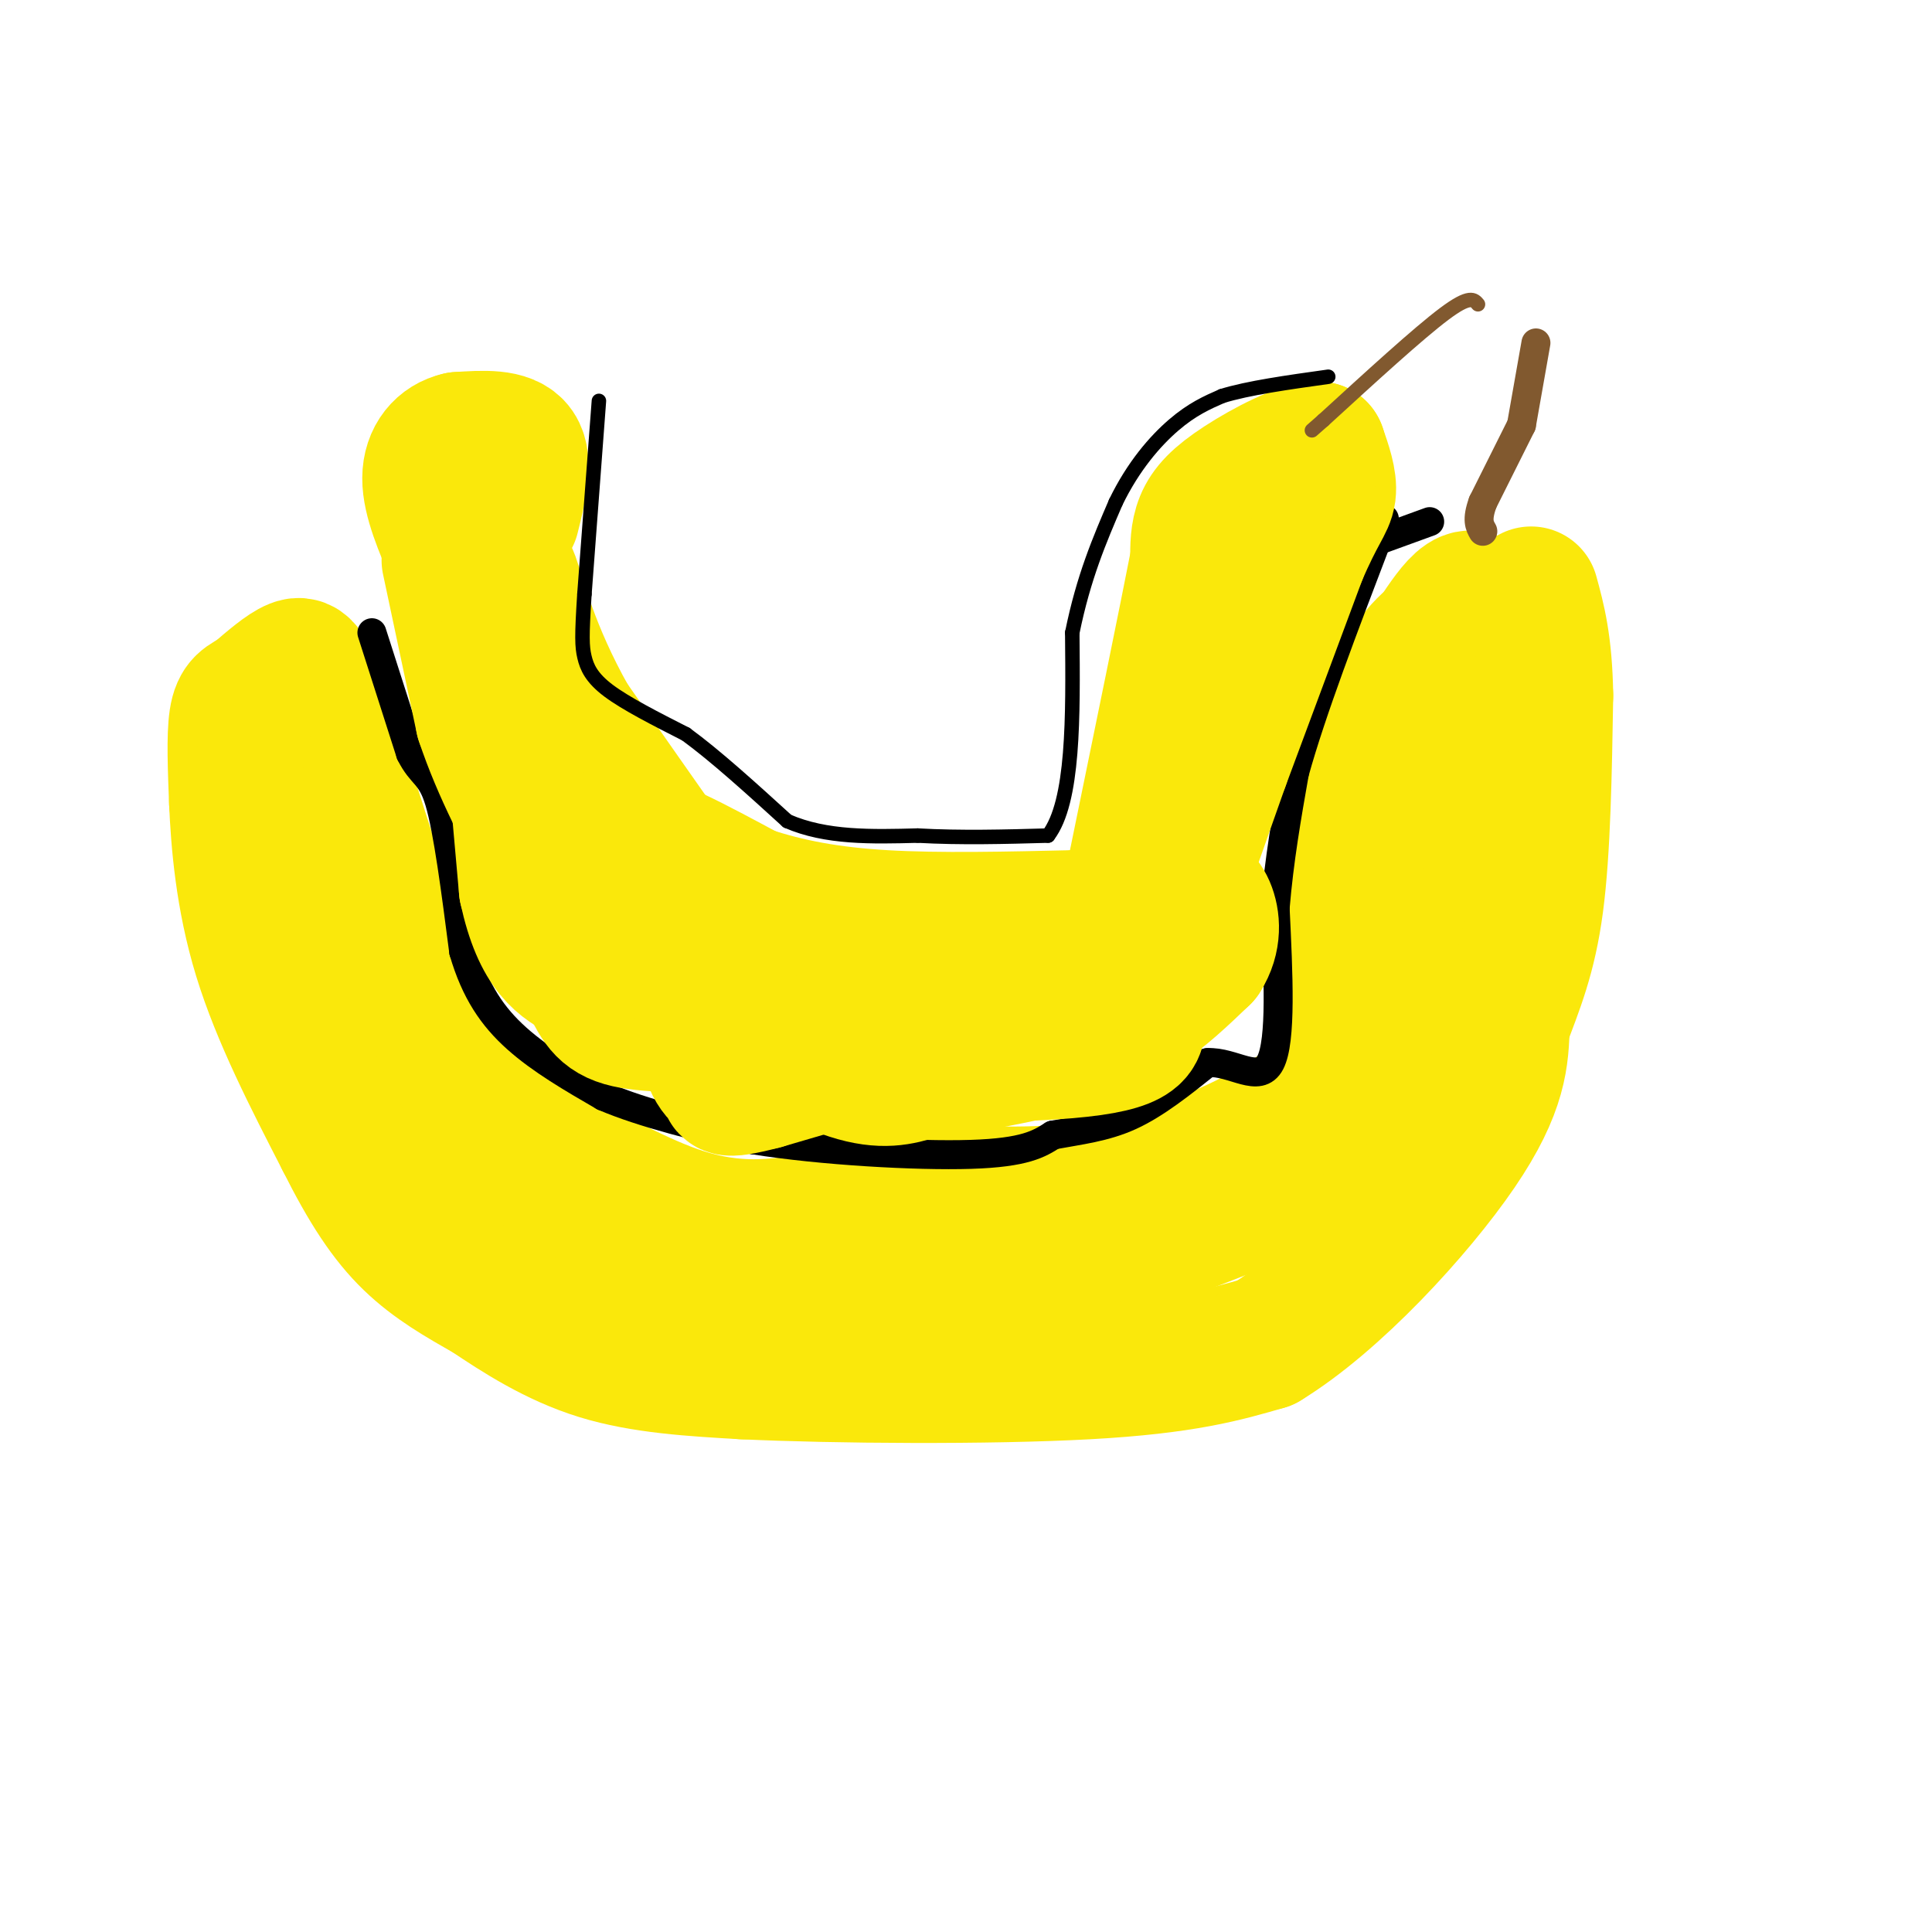 <svg viewBox='0 0 400 400' version='1.1' xmlns='http://www.w3.org/2000/svg' xmlns:xlink='http://www.w3.org/1999/xlink'><g fill='none' stroke='#fae80b' stroke-width='28' stroke-linecap='round' stroke-linejoin='round'><path d='M53,146c1.667,11.333 3.333,22.667 5,29c1.667,6.333 3.333,7.667 5,9'/><path d='M63,184c1.667,6.022 3.333,16.578 6,25c2.667,8.422 6.333,14.711 10,21'/><path d='M79,230c4.578,6.956 11.022,13.844 16,18c4.978,4.156 8.489,5.578 12,7'/><path d='M107,255c7.234,3.239 19.321,7.837 25,10c5.679,2.163 4.952,1.890 19,2c14.048,0.110 42.871,0.603 57,0c14.129,-0.603 13.565,-2.301 13,-4'/><path d='M221,263c13.988,-5.107 42.458,-15.875 56,-22c13.542,-6.125 12.155,-7.607 13,-11c0.845,-3.393 3.923,-8.696 7,-14'/><path d='M297,216c2.778,-4.711 6.222,-9.489 8,-24c1.778,-14.511 1.889,-38.756 2,-63'/><path d='M307,129c-1.333,-10.000 -5.667,-3.500 -10,3'/><path d='M297,132c-3.511,2.689 -7.289,7.911 -10,15c-2.711,7.089 -4.356,16.044 -6,25'/><path d='M281,172c-0.844,12.733 0.044,32.067 -2,43c-2.044,10.933 -7.022,13.467 -12,16'/><path d='M267,231c-7.822,5.511 -21.378,11.289 -34,14c-12.622,2.711 -24.311,2.356 -36,2'/><path d='M197,247c-13.200,2.222 -28.200,6.778 -40,7c-11.800,0.222 -20.400,-3.889 -29,-8'/><path d='M128,246c-8.536,-3.429 -15.375,-8.000 -21,-12c-5.625,-4.000 -10.036,-7.429 -14,-14c-3.964,-6.571 -7.482,-16.286 -11,-26'/><path d='M82,194c-4.333,-12.000 -9.667,-29.000 -15,-46'/><path d='M67,148c-3.311,-9.644 -4.089,-10.756 -6,-10c-1.911,0.756 -4.956,3.378 -8,6'/><path d='M53,144c-2.133,1.289 -3.467,1.511 -4,5c-0.533,3.489 -0.267,10.244 0,17'/><path d='M49,166c0.356,8.067 1.244,19.733 5,32c3.756,12.267 10.378,25.133 17,38'/><path d='M71,236c5.044,10.089 9.156,16.311 14,21c4.844,4.689 10.422,7.844 16,11'/><path d='M101,268c6.267,4.200 13.933,9.200 23,12c9.067,2.800 19.533,3.400 30,4'/><path d='M154,284c18.800,0.889 50.800,1.111 71,0c20.200,-1.111 28.600,-3.556 37,-6'/><path d='M262,278c14.244,-8.667 31.356,-27.333 40,-40c8.644,-12.667 8.822,-19.333 9,-26'/><path d='M311,212c2.867,-7.689 5.533,-13.911 7,-25c1.467,-11.089 1.733,-27.044 2,-43'/><path d='M320,144c-0.167,-10.667 -1.583,-15.833 -3,-21'/></g>
<g fill='none' stroke='#81592f' stroke-width='6' stroke-linecap='round' stroke-linejoin='round'><path d='M315,88c0.000,0.000 -8.000,16.000 -8,16'/><path d='M307,104c-1.333,3.667 -0.667,4.833 0,6'/><path d='M315,88c0.000,0.000 3.000,-17.000 3,-17'/></g>
<g fill='none' stroke='#000000' stroke-width='6' stroke-linecap='round' stroke-linejoin='round'><path d='M77,131c0.000,0.000 8.000,25.000 8,25'/><path d='M85,156c2.356,4.733 4.244,4.067 6,10c1.756,5.933 3.378,18.467 5,31'/><path d='M96,197c2.422,8.289 5.978,13.511 11,18c5.022,4.489 11.511,8.244 18,12'/><path d='M125,227c8.167,3.500 19.583,6.250 31,9'/><path d='M156,236c14.067,2.244 33.733,3.356 45,3c11.267,-0.356 14.133,-2.178 17,-4'/><path d='M218,235c5.489,-1.022 10.711,-1.578 16,-4c5.289,-2.422 10.644,-6.711 16,-11'/><path d='M250,220c5.333,-0.289 10.667,4.489 13,0c2.333,-4.489 1.667,-18.244 1,-32'/><path d='M264,188c0.833,-10.000 2.417,-19.000 4,-28'/><path d='M268,160c3.500,-12.667 10.250,-30.333 17,-48'/><path d='M285,112c2.833,-8.000 1.417,-4.000 0,0'/><path d='M285,112c0.000,0.000 11.000,-4.000 11,-4'/></g>
<g fill='none' stroke='#fae80b' stroke-width='28' stroke-linecap='round' stroke-linejoin='round'><path d='M93,116c0.000,0.000 7.000,33.000 7,33'/><path d='M100,149c3.500,10.500 8.750,20.250 14,30'/><path d='M114,179c4.167,8.667 7.583,15.333 11,22'/><path d='M125,201c9.167,6.167 26.583,10.583 44,15'/><path d='M169,216c19.156,2.911 45.044,2.689 57,1c11.956,-1.689 9.978,-4.844 8,-8'/><path d='M234,209c4.500,-9.833 11.750,-30.417 19,-51'/><path d='M253,158c5.833,-15.667 10.917,-29.333 16,-43'/><path d='M269,115c3.911,-9.178 5.689,-10.622 6,-13c0.311,-2.378 -0.844,-5.689 -2,-9'/><path d='M273,93c-3.464,-0.190 -11.125,3.833 -16,7c-4.875,3.167 -6.964,5.476 -8,8c-1.036,2.524 -1.018,5.262 -1,8'/><path d='M248,116c-2.333,12.000 -7.667,38.000 -13,64'/><path d='M235,180c-2.738,11.619 -3.083,8.667 -4,11c-0.917,2.333 -2.405,9.952 -13,13c-10.595,3.048 -30.298,1.524 -50,0'/><path d='M168,204c-9.289,1.378 -7.511,4.822 -14,-4c-6.489,-8.822 -21.244,-29.911 -36,-51'/><path d='M118,149c-8.178,-14.511 -10.622,-25.289 -12,-29c-1.378,-3.711 -1.689,-0.356 -2,3'/><path d='M104,123c0.500,10.667 2.750,35.833 5,61'/><path d='M109,184c2.833,13.167 7.417,15.583 12,18'/><path d='M121,202c2.667,4.756 3.333,7.644 8,9c4.667,1.356 13.333,1.178 22,1'/><path d='M151,212c8.356,2.378 18.244,7.822 25,10c6.756,2.178 10.378,1.089 14,0'/><path d='M190,222c8.400,-1.022 22.400,-3.578 31,-6c8.600,-2.422 11.800,-4.711 15,-7'/><path d='M236,209c4.667,-3.000 8.833,-7.000 13,-11'/><path d='M249,198c2.432,-3.762 2.013,-7.668 1,-10c-1.013,-2.332 -2.619,-3.089 -5,-4c-2.381,-0.911 -5.537,-1.974 -9,0c-3.463,1.974 -7.231,6.987 -11,12'/><path d='M225,196c-2.357,3.048 -2.750,4.667 -3,6c-0.250,1.333 -0.357,2.381 -11,6c-10.643,3.619 -31.821,9.810 -53,16'/><path d='M158,224c-9.583,2.488 -7.042,0.708 -7,0c0.042,-0.708 -2.417,-0.345 -4,-5c-1.583,-4.655 -2.292,-14.327 -3,-24'/><path d='M144,195c-4.156,-8.622 -13.044,-18.178 -12,-20c1.044,-1.822 12.022,4.089 23,10'/><path d='M155,185c8.022,2.667 16.578,4.333 28,5c11.422,0.667 25.711,0.333 40,0'/><path d='M223,190c8.978,-0.889 11.422,-3.111 14,-9c2.578,-5.889 5.289,-15.444 8,-25'/><path d='M245,156c1.333,-4.833 0.667,-4.417 0,-4'/><path d='M106,107c1.417,-5.667 2.833,-11.333 1,-14c-1.833,-2.667 -6.917,-2.333 -12,-2'/><path d='M95,91c-3.422,0.756 -5.978,3.644 -6,8c-0.022,4.356 2.489,10.178 5,16'/></g>
<g fill='none' stroke='#81592f' stroke-width='3' stroke-linecap='round' stroke-linejoin='round'><path d='M306,63c-0.833,-1.000 -1.667,-2.000 -7,2c-5.333,4.000 -15.167,13.000 -25,22'/><path d='M274,87c-4.167,3.667 -2.083,1.833 0,0'/></g>
<g fill='none' stroke='#000000' stroke-width='3' stroke-linecap='round' stroke-linejoin='round'><path d='M124,83c0.000,0.000 -3.000,40.000 -3,40'/><path d='M121,123c-0.571,8.821 -0.500,10.875 0,13c0.500,2.125 1.429,4.321 5,7c3.571,2.679 9.786,5.839 16,9'/><path d='M142,152c6.167,4.500 13.583,11.250 21,18'/><path d='M163,170c8.000,3.500 17.500,3.250 27,3'/><path d='M190,173c9.000,0.500 18.000,0.250 27,0'/><path d='M217,173c5.333,-7.000 5.167,-24.500 5,-42'/><path d='M222,131c2.333,-11.500 5.667,-19.250 9,-27'/><path d='M231,104c3.622,-7.489 8.178,-12.711 12,-16c3.822,-3.289 6.911,-4.644 10,-6'/><path d='M253,82c5.333,-1.667 13.667,-2.833 22,-4'/></g>
</svg>
